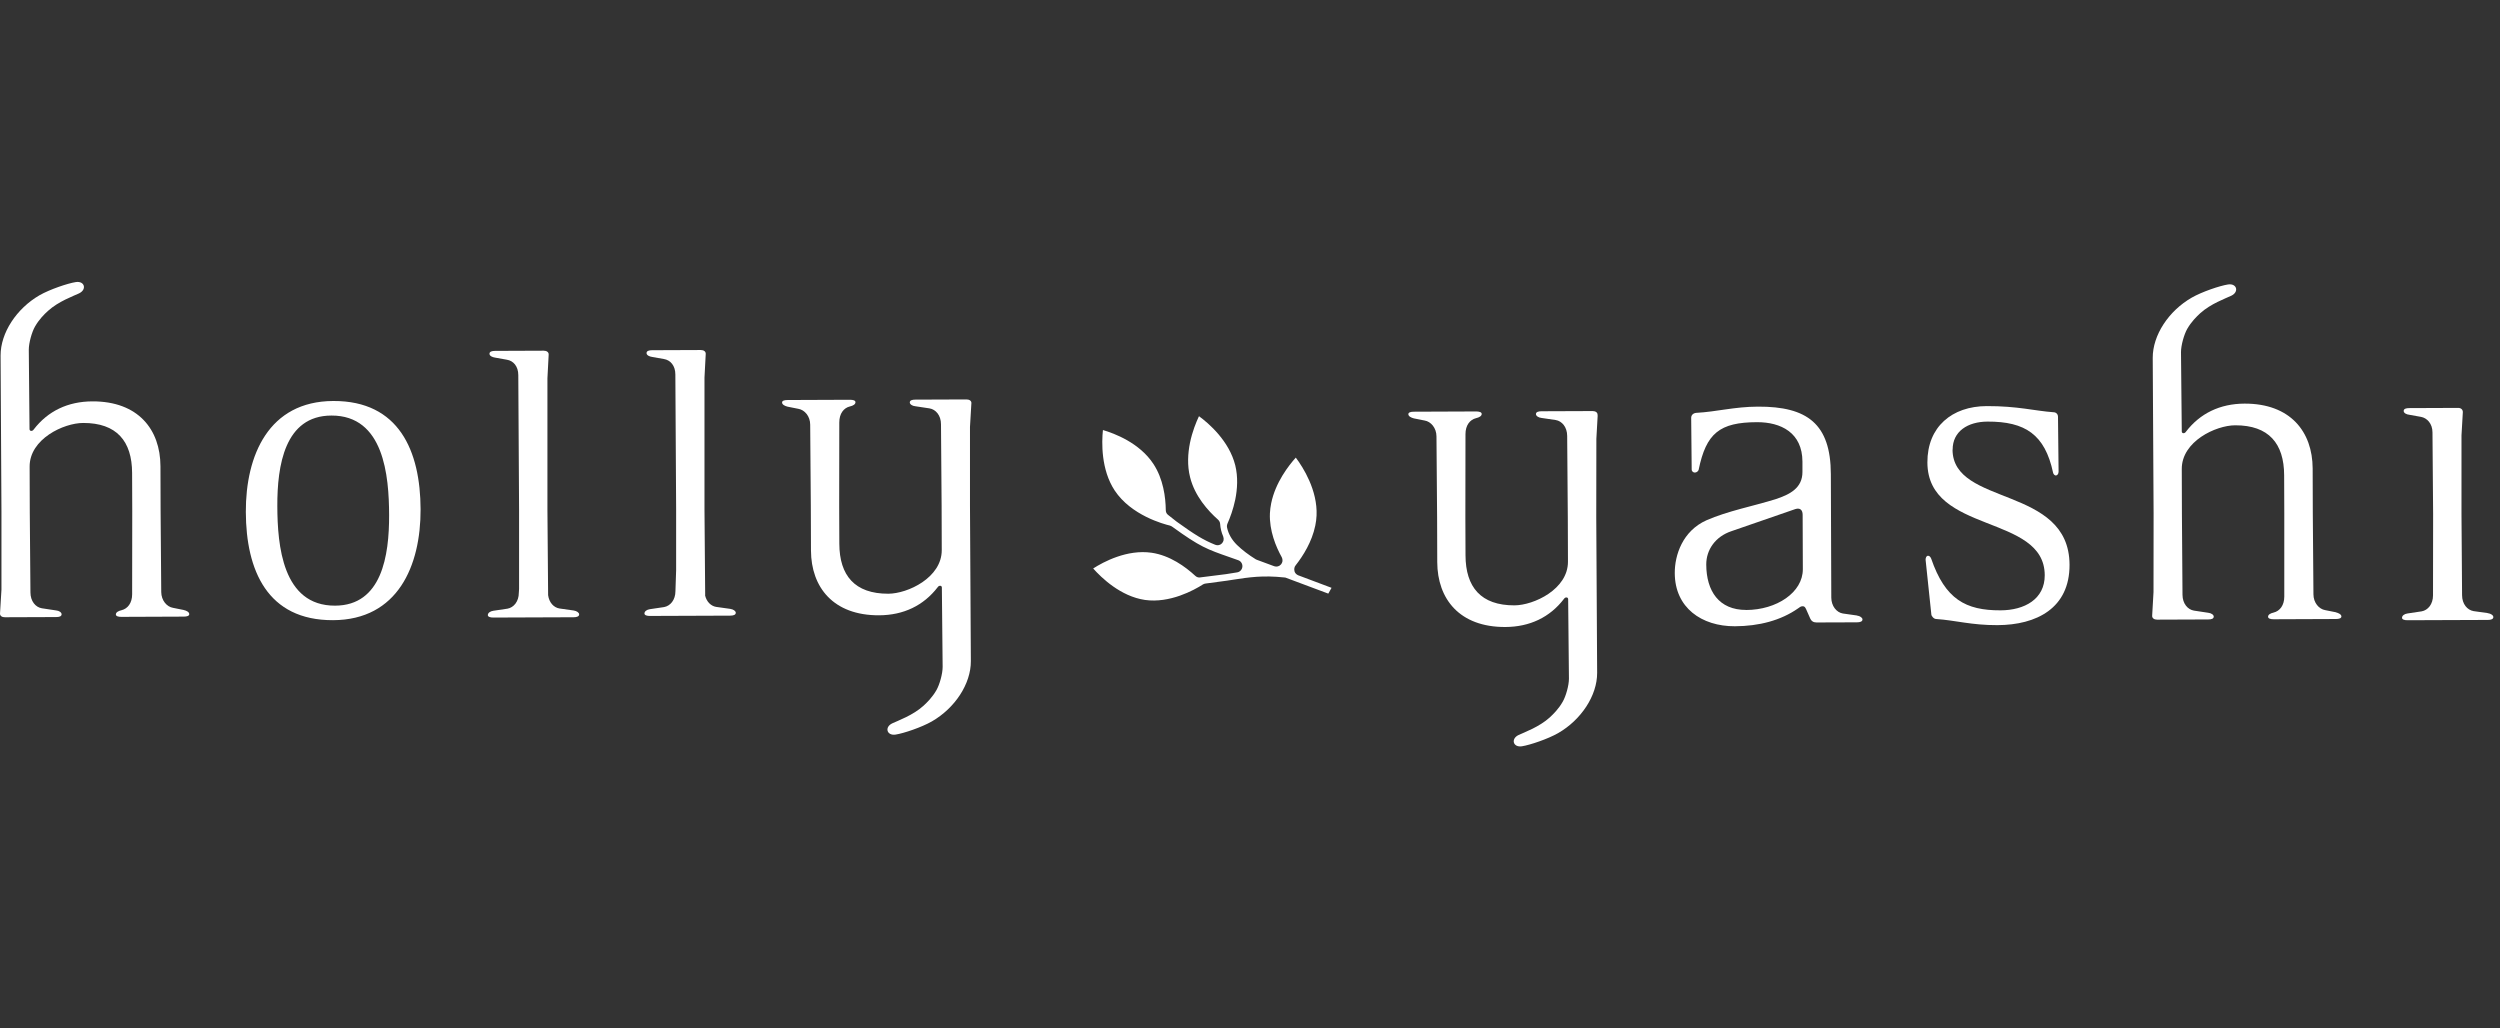 <?xml version="1.0" encoding="UTF-8"?> <svg xmlns="http://www.w3.org/2000/svg" width="141" height="58" viewBox="0 0 141 58" fill="none"><rect x="0" y="0" width="141" height="58" fill="#333333" stroke="none"/><path d="M104.733 34.714L103.934 34.601C103.582 34.541 103.288 34.184 103.285 33.705L103.26 26.746C103.252 23.896 101.922 22.923 99.149 22.934C97.802 22.94 96.829 23.223 95.658 23.286C95.499 23.305 95.383 23.407 95.383 23.567L95.411 26.477C95.411 26.595 95.51 26.653 95.59 26.653C95.686 26.653 95.785 26.573 95.804 26.494C96.227 24.438 96.983 23.817 99.094 23.811C100.438 23.806 101.652 24.399 101.658 26.035V26.612C101.663 27.53 100.941 27.89 100.144 28.154C98.915 28.536 97.434 28.821 96.244 29.344C94.897 29.948 94.452 31.306 94.457 32.323C94.463 34.277 95.972 35.327 97.846 35.321C99.212 35.316 100.44 34.992 101.411 34.313C101.49 34.252 101.567 34.192 101.666 34.192C101.762 34.192 101.804 34.23 101.861 34.351L102.098 34.887C102.155 35.025 102.274 35.107 102.45 35.107L104.733 35.099C104.909 35.099 105.044 35.055 105.044 34.937C105.044 34.838 104.909 34.742 104.731 34.717L104.733 34.714ZM98.486 34.401C96.947 34.406 96.238 33.334 96.233 31.839C96.23 31.001 96.755 30.259 97.651 29.959L101.257 28.712C101.51 28.632 101.666 28.747 101.669 29.03L101.68 32.1C101.685 33.414 100.201 34.398 98.486 34.404V34.401Z" fill="white"></path><path d="M110.129 25.364C110.126 24.325 110.983 23.784 112.094 23.778C114.221 23.77 115.334 24.506 115.793 26.658C115.812 26.757 115.895 26.818 115.947 26.818C116.027 26.818 116.104 26.735 116.104 26.598L116.071 23.509C116.071 23.349 115.955 23.25 115.818 23.25C114.743 23.173 113.809 22.899 112.05 22.904C110.096 22.91 108.697 24.069 108.705 26.084C108.719 30.132 115.312 28.973 115.323 32.441C115.329 33.796 114.177 34.42 112.83 34.423C110.86 34.431 109.705 33.793 108.919 31.507C108.878 31.408 108.82 31.345 108.741 31.345C108.644 31.345 108.603 31.468 108.603 31.567L108.928 34.656C108.928 34.736 109.062 34.912 109.2 34.912C110.291 34.986 111.192 35.264 112.654 35.258C114.861 35.25 116.73 34.304 116.722 31.853C116.706 27.367 110.134 28.569 110.123 25.358L110.129 25.364Z" fill="white"></path><path d="M140.309 34.579L139.509 34.467C139.157 34.406 138.863 34.071 138.861 33.571L138.828 28.986V24.559L138.904 23.245C138.904 23.085 138.786 23.003 138.632 23.006L135.881 23.017C135.705 23.017 135.565 23.055 135.568 23.179C135.568 23.297 135.725 23.377 135.884 23.393L136.546 23.512C136.879 23.572 137.192 23.888 137.192 24.388L137.228 28.995L137.222 33.579C137.222 34.079 136.934 34.417 136.582 34.48L135.785 34.599C135.606 34.623 135.474 34.722 135.474 34.843C135.474 34.939 135.609 34.983 135.785 34.981L140.312 34.964C140.49 34.964 140.625 34.92 140.625 34.802C140.625 34.703 140.488 34.607 140.312 34.582L140.309 34.579Z" fill="white"></path><path d="M90.101 23.424C90.123 23.264 89.983 23.184 89.826 23.184L86.938 23.195C86.762 23.195 86.627 23.234 86.627 23.355C86.627 23.454 86.764 23.555 86.94 23.572L87.743 23.69C88.094 23.748 88.386 24.086 88.389 24.583L88.424 29.168L88.433 31.68C88.438 33.233 86.509 34.137 85.415 34.142C83.524 34.148 82.661 33.114 82.655 31.323L82.647 29.19L82.653 24.484C82.653 23.987 82.903 23.668 83.255 23.583C83.43 23.544 83.568 23.462 83.568 23.347C83.568 23.245 83.43 23.206 83.255 23.206L79.739 23.22C79.566 23.22 79.429 23.259 79.431 23.36C79.431 23.479 79.588 23.558 79.742 23.597L80.35 23.718C80.701 23.775 81.015 24.133 81.017 24.611L81.053 29.195L81.061 31.707C81.07 33.782 82.317 35.371 84.898 35.363C86.283 35.357 87.413 34.816 88.21 33.774C88.287 33.656 88.444 33.675 88.444 33.796C88.444 33.796 88.485 37.85 88.488 38.273C88.488 38.661 88.317 39.268 88.136 39.579C87.902 39.991 87.611 40.271 87.405 40.464C86.814 41 85.981 41.299 85.651 41.453C85.198 41.667 85.332 42.165 85.833 42.091C86.294 42.019 87.3 41.678 87.877 41.349C89.18 40.601 90.082 39.23 90.079 37.952L90.029 29.171L90.035 24.745L90.109 23.429L90.101 23.424Z" fill="white"></path><path d="M131.75 34.533L131.143 34.412C130.791 34.354 130.478 33.994 130.478 33.519L130.442 28.931L130.434 26.422C130.426 24.347 129.175 22.756 126.594 22.764C125.209 22.769 124.082 23.311 123.285 24.352C123.208 24.471 123.052 24.454 123.052 24.333C123.052 24.333 123.008 20.282 123.008 19.859C123.008 19.474 123.181 18.867 123.357 18.553C123.593 18.144 123.882 17.861 124.091 17.668C124.681 17.132 125.514 16.836 125.844 16.679C126.298 16.465 126.16 15.967 125.66 16.044C125.198 16.116 124.195 16.454 123.615 16.786C122.312 17.534 121.408 18.905 121.414 20.186L121.463 28.967L121.458 33.392L121.383 34.709C121.364 34.868 121.502 34.948 121.658 34.948L124.544 34.937C124.72 34.937 124.855 34.898 124.855 34.775C124.855 34.678 124.72 34.577 124.541 34.56L123.741 34.439C123.387 34.382 123.096 34.043 123.093 33.546L123.06 28.959L123.052 26.45C123.046 24.894 124.973 23.99 126.064 23.987C127.96 23.982 128.821 25.015 128.826 26.807L128.834 28.94V33.645C128.834 34.145 128.581 34.464 128.23 34.549C128.054 34.588 127.916 34.667 127.919 34.785C127.919 34.887 128.057 34.926 128.232 34.926L131.745 34.912C131.921 34.912 132.055 34.873 132.055 34.769C132.055 34.654 131.899 34.574 131.742 34.535L131.75 34.533Z" fill="white"></path><path d="M18.799 22.616C15.149 22.629 13.854 25.686 13.865 28.876C13.876 32.166 15.077 34.992 18.785 34.978C22.435 34.964 23.732 31.911 23.721 28.723C23.71 25.433 22.506 22.602 18.799 22.616ZM18.898 34.159C15.932 34.17 15.649 30.762 15.641 28.549C15.633 26.26 16.053 23.445 18.689 23.437C21.654 23.426 21.94 26.834 21.946 29.047C21.954 31.342 21.533 34.151 18.898 34.159Z" fill="white"></path><path d="M54.786 22.767C54.809 22.605 54.668 22.528 54.512 22.528L51.623 22.539C51.447 22.539 51.312 22.577 51.312 22.698C51.312 22.797 51.45 22.899 51.623 22.912L52.426 23.033C52.777 23.091 53.072 23.429 53.072 23.927L53.107 28.511L53.115 31.023C53.121 32.581 51.194 33.483 50.1 33.486C48.207 33.491 47.344 32.458 47.338 30.666L47.33 28.53L47.336 23.825C47.336 23.327 47.586 23.006 47.935 22.923C48.113 22.885 48.251 22.802 48.248 22.684C48.248 22.582 48.111 22.547 47.932 22.547L44.419 22.561C44.244 22.561 44.106 22.599 44.109 22.701C44.109 22.819 44.266 22.899 44.422 22.937L45.03 23.058C45.379 23.116 45.695 23.473 45.695 23.951L45.73 28.536L45.739 31.048C45.747 33.123 46.998 34.711 49.575 34.703C50.961 34.697 52.087 34.156 52.887 33.117C52.964 32.999 53.121 33.016 53.121 33.136C53.121 33.136 53.165 37.19 53.165 37.614C53.165 38.001 52.995 38.608 52.816 38.922C52.582 39.331 52.291 39.614 52.082 39.807C51.491 40.343 50.658 40.64 50.329 40.794C49.872 41.008 50.013 41.505 50.51 41.431C50.972 41.36 51.978 41.019 52.555 40.689C53.86 39.939 54.762 38.57 54.756 37.289L54.707 28.508V24.083L54.784 22.767H54.786Z" fill="white"></path><path d="M10.367 34.404L9.759 34.282C9.41 34.225 9.097 33.867 9.094 33.387L9.058 28.805L9.05 26.293C9.042 24.218 7.789 22.629 5.211 22.637C3.825 22.643 2.699 23.184 1.901 24.223C1.825 24.341 1.668 24.325 1.665 24.204C1.665 24.204 1.624 20.15 1.624 19.724C1.624 19.339 1.794 18.732 1.973 18.419C2.207 18.009 2.498 17.723 2.707 17.534C3.298 16.998 4.13 16.701 4.457 16.547C4.914 16.33 4.774 15.832 4.276 15.909C3.814 15.981 2.808 16.322 2.231 16.651C0.931 17.402 0.03 18.773 0.033 20.054L0.082 28.835V33.257L0.002 34.577C-0.02 34.736 0.118 34.816 0.277 34.813L3.166 34.802C3.342 34.802 3.476 34.764 3.474 34.643C3.474 34.544 3.339 34.442 3.163 34.428L2.36 34.307C2.009 34.25 1.717 33.911 1.717 33.411L1.679 28.83L1.671 26.318C1.665 24.759 3.592 23.858 4.688 23.855C6.582 23.85 7.445 24.883 7.451 26.675L7.459 28.81L7.453 33.516C7.453 34.013 7.2 34.332 6.851 34.417C6.673 34.456 6.535 34.535 6.535 34.654C6.535 34.755 6.673 34.794 6.851 34.791L10.364 34.777C10.54 34.777 10.674 34.739 10.674 34.637C10.674 34.519 10.518 34.439 10.361 34.404H10.367Z" fill="white"></path><path d="M41.185 34.34L40.385 34.228C40.099 34.178 39.854 33.944 39.769 33.59C39.769 33.573 39.772 33.557 39.772 33.538L39.733 28.712V21.296L39.802 19.98C39.821 19.82 39.684 19.741 39.527 19.741L36.776 19.752C36.6 19.752 36.465 19.793 36.465 19.914C36.465 20.035 36.622 20.109 36.779 20.131L37.444 20.249C37.812 20.307 38.09 20.623 38.09 21.12L38.134 28.698V32.155L38.095 33.337C38.095 33.837 37.807 34.175 37.455 34.239L36.658 34.357C36.479 34.382 36.347 34.48 36.347 34.601C36.347 34.697 36.482 34.742 36.658 34.739L41.185 34.722C41.363 34.722 41.498 34.678 41.498 34.56C41.498 34.461 41.361 34.365 41.185 34.34Z" fill="white"></path><path d="M32.351 34.431L31.551 34.318C31.235 34.266 30.969 33.986 30.914 33.568L30.875 28.75V21.335L30.944 20.018C30.963 19.859 30.826 19.779 30.669 19.779L27.918 19.79C27.742 19.79 27.607 19.831 27.607 19.952C27.607 20.073 27.764 20.147 27.921 20.169L28.586 20.288C28.954 20.345 29.232 20.661 29.232 21.159L29.276 28.736V33.219L29.262 33.428C29.262 33.928 28.973 34.266 28.622 34.329L27.825 34.447C27.646 34.472 27.514 34.571 27.514 34.692C27.514 34.788 27.649 34.832 27.825 34.83L32.351 34.813C32.53 34.813 32.664 34.769 32.664 34.651C32.664 34.552 32.527 34.456 32.351 34.431Z" fill="white"></path><path d="M73.008 32.205C72.995 32.147 72.992 32.092 73.003 32.037C73.014 31.979 73.036 31.93 73.074 31.886C73.495 31.35 73.995 30.558 74.182 29.643C74.221 29.459 74.245 29.269 74.254 29.077C74.317 27.653 73.498 26.364 73.083 25.809C72.684 26.252 71.934 27.211 71.695 28.384C71.656 28.569 71.634 28.756 71.623 28.951C71.582 29.924 71.961 30.836 72.291 31.427C72.33 31.509 72.341 31.592 72.327 31.677C72.313 31.732 72.288 31.784 72.25 31.831C72.154 31.944 72.003 31.985 71.865 31.935L70.887 31.573C70.868 31.564 70.846 31.559 70.826 31.545C70.417 31.292 70.059 31.02 69.763 30.732C69.474 30.448 69.279 30.11 69.205 29.75C69.196 29.704 69.196 29.654 69.205 29.608C69.21 29.583 69.218 29.555 69.229 29.533C69.375 29.203 69.554 28.728 69.669 28.173C69.787 27.585 69.831 26.909 69.669 26.246C69.326 24.872 68.18 23.88 67.622 23.473C67.47 23.797 67.248 24.325 67.113 24.985C66.995 25.576 66.954 26.249 67.119 26.909C67.382 27.972 68.122 28.799 68.696 29.308C68.768 29.374 68.812 29.459 68.817 29.558C68.831 29.789 68.889 30.028 68.987 30.253C69.012 30.322 69.023 30.396 69.01 30.471C68.996 30.531 68.966 30.594 68.919 30.644C68.823 30.748 68.671 30.781 68.54 30.726C67.883 30.462 67.394 30.165 66.363 29.421L65.874 29.036C65.788 28.97 65.753 28.879 65.75 28.769C65.742 28.052 65.612 27.013 65.049 26.161C64.269 24.976 62.856 24.446 62.205 24.254C62.133 24.949 62.092 26.483 62.867 27.662C63.798 29.069 65.629 29.558 65.986 29.643C66.03 29.654 66.107 29.698 66.143 29.728C67.685 30.844 68.075 30.979 69.367 31.43L69.84 31.597C69.991 31.652 70.087 31.803 70.07 31.966C70.054 32.128 69.93 32.26 69.774 32.282L69.153 32.381L67.674 32.568C67.575 32.578 67.484 32.545 67.41 32.474C66.86 31.966 65.986 31.325 64.947 31.174C63.568 30.976 62.237 31.688 61.655 32.062C62.114 32.578 63.202 33.637 64.579 33.837C65.975 34.035 67.336 33.29 67.853 32.958C67.896 32.933 67.949 32.917 67.998 32.911L69.205 32.749L69.579 32.691C70.453 32.559 71.208 32.438 72.451 32.57C72.478 32.57 72.508 32.576 72.536 32.59L74.916 33.48C74.971 33.384 75.029 33.279 75.1 33.153L73.22 32.447C73.116 32.405 73.033 32.317 73.006 32.21L73.008 32.205Z" fill="white"></path></svg> 